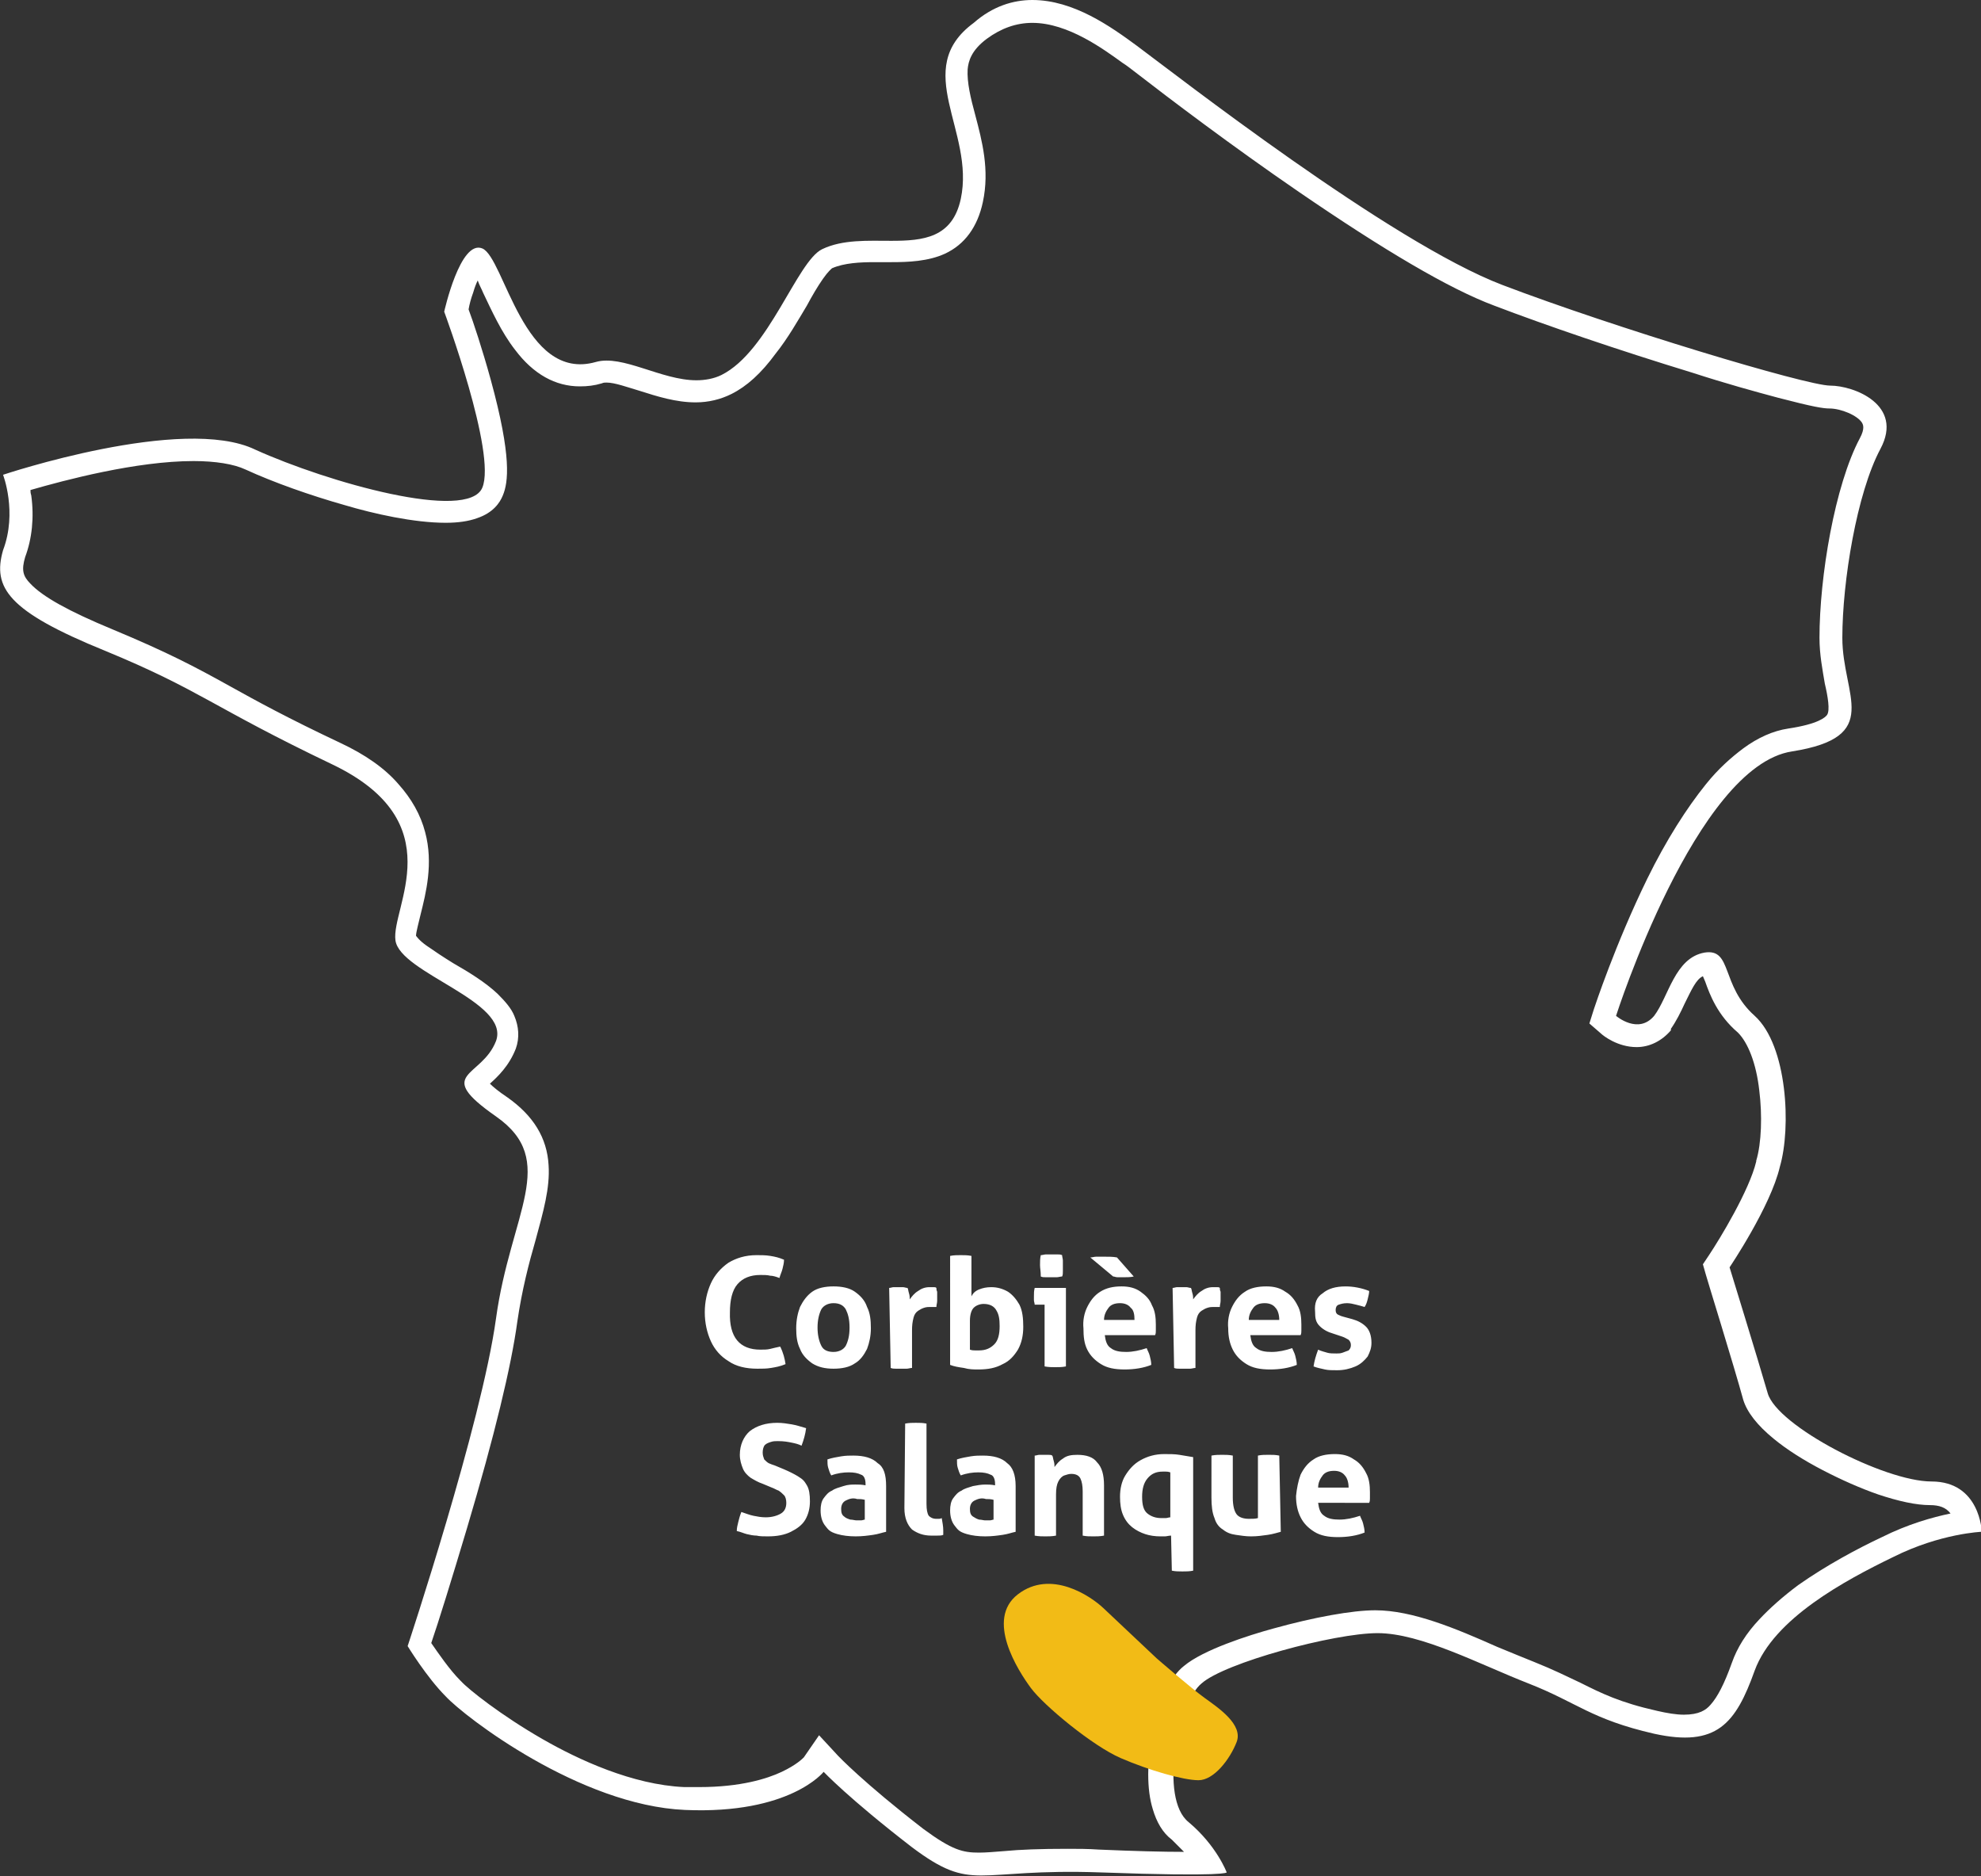 <svg xmlns="http://www.w3.org/2000/svg" xml:space="preserve" id="Calque_2_00000163779793258982069440000015211183753365063067_" x="0" y="0" version="1.1" viewBox="0 0 260 246.2"><rect x="0" y="0" width="260" height="246.2" fill="#333333" stroke="none"/><style>.st1{fill:#fff}</style><g id="Calque_1-2"><g id="Groupe_23226"><g id="Groupe_23367"><g id="Tracé_96519"><path d="M.4 62.3S24 54.5 33.5 59c9.5 4.3 27.9 9.5 29.8 5s-5-23.1-5-23.1 2.1-9.5 5-8.3 5.4 17.6 14.9 14.9c4.3-1.2 11.2 4.3 16.5 1.7 6.2-3.1 9.9-14.9 13.2-16.5 6.4-3.1 16.3 2.3 18.2-6.6s-6.6-17 1.7-23.1 16.5-.4 21.5 3.3 33.3 25.8 48 31.4 39.9 13.2 43 13.2 9.7 2.5 6.6 8.3-5 17.4-5 24.8c0 7.6 5.4 13-6.6 14.9-12.6 1.9-23.1 34.7-23.1 34.7s2.9 2.5 5 0c1.9-2.5 2.7-7.6 6.6-8.3 3.7-.6 2.1 4.3 6.6 8.3 4.3 3.9 4.8 14.7 3.3 19.8-1.2 5.2-6.6 13.2-6.6 13.2s3.7 12 5 16.5c1.2 4.3 15.3 11.6 21.5 11.6 6.4 0 6.6 6.6 6.6 6.6-4 .3-8 1.5-11.6 3.3-6.4 3.1-15.7 8.1-18.2 14.9-2.5 7-5 10.1-13.2 8.3s-10.1-4.1-16.5-6.6-14.1-6.6-19.8-6.6-20.1 3.9-23.1 6.6c-3.1 2.5-5.6 15.1-1.7 18.2 2.2 1.8 3.9 4 5 6.6 0 0 0 .6-16.5 0s-16.5 2.9-24.8-3.3c-4.1-3-7.9-6.4-11.6-9.9 0 0-4.4 5.6-18.2 5s-28.9-12.2-31.4-14.9c-1.9-2-3.5-4.2-5-6.6 0 0 9.7-29.2 11.6-43s8.3-20.7 0-26.5-1.9-5 0-9.9c1.9-5.2-12.6-8.9-13.2-13.2s7.6-15.5-8.3-23.1-17.2-9.7-29.8-14.9S-1 77.1.4 72.2c1.1-3.2 1.1-6.7 0-9.9" style="fill:none"/><path d="M135.5 3q-3.15 0-6 2.1c-2 1.5-2.4 2.9-2.5 4-.1 1.7.4 3.8 1 6 .9 3.4 1.9 7.2 1 11.4-.7 3.3-2.4 5.6-5 6.8-2.2 1-4.8 1.1-7 1.1h-2.2c-1.9 0-4 .1-5.6.8-.1.1-.5.4-1.2 1.4s-1.4 2.2-2.1 3.5c-1.2 2-2.5 4.3-4.1 6.3-1.9 2.6-3.8 4.3-5.8 5.3-1.4.7-3 1.1-4.7 1.1-2.6 0-5.1-.8-7.3-1.5-1.7-.5-3.3-1.1-4.4-1.1-.2 0-.4 0-.6.1-1 .3-1.9.4-2.9.4-3.2 0-6.1-1.6-8.5-4.8-1.8-2.3-3.1-5.2-4.2-7.5-.2-.5-.5-1-.7-1.6-.2.4-.4.9-.6 1.6-.3.8-.5 1.6-.6 2.2.6 1.6 1.8 5.2 2.9 9.2C67.2 60 66.7 63.3 66 65c-.4 1-1.3 2.3-3.4 3-1.1.4-2.5.6-4.1.6-4.2 0-9.5-1.2-13.2-2.3-4.6-1.3-9.4-3-13.1-4.7-1.5-.7-3.9-1.1-6.8-1.1-7.5 0-16.9 2.5-21.4 3.8 0 .2 0 .4.1.7.4 2.9.1 5.7-.8 8.1-.5 1.7-.3 2.5.7 3.5 1.6 1.7 5 3.6 10.8 6 7.2 3 10.8 4.9 15.3 7.4 3.6 2 7.6 4.2 14.6 7.5 3.2 1.5 5.8 3.3 7.6 5.4 1.7 1.9 2.9 4 3.5 6.3 1.1 4.1.1 8-.6 10.8-.2.9-.6 2.3-.6 2.8.1.1.4.6 1.4 1.3s2.2 1.5 3.5 2.3c2.1 1.2 4.2 2.5 5.8 4 1 1 1.8 1.9 2.2 2.9.6 1.4.7 2.9.2 4.3-.9 2.3-2.4 3.7-3.4 4.6.4.4 1.1 1 2.3 1.8 3.4 2.4 5.2 5.3 5.4 8.9.2 3-.7 6.1-1.7 9.8-.9 3.1-1.8 6.6-2.4 10.7-.8 5.9-3 15-6.6 27.1-2 6.7-3.8 12.5-4.7 15.1.9 1.3 2.4 3.5 3.8 4.9l.1.1c1 1.1 5.3 4.5 10.7 7.6 4.7 2.7 11.8 6 18.6 6.3h2c5.4 0 8.9-1.1 10.8-2s2.7-1.7 2.9-1.9l2-2.9 2.5 2.7s3.3 3.5 11.2 9.6c3.8 2.8 5.2 3.1 7.3 3.1.9 0 2-.1 3.3-.2 2.1-.2 4.7-.3 8.3-.3 1.3 0 2.7 0 4.1.1 4.6.2 8.4.3 11.2.3l-1.6-1.6c-1.2-.9-2-2.3-2.5-4-.4-1.3-.6-2.8-.6-4.6 0-2.6.4-5.4 1.2-8 .6-2 1.7-4.8 3.5-6.2 2.5-2.1 8.4-4 11.7-4.9 5.4-1.5 10.4-2.4 13.4-2.4 4.9 0 10.6 2.4 16 4.8 1.7.7 3.4 1.4 4.9 2 2.5 1 4.3 1.9 6 2.7 2.8 1.4 5.2 2.6 10.1 3.7 1.3.3 2.5.5 3.5.5 2 0 2.9-.6 3.5-1.3.9-1 1.8-2.7 2.8-5.5q1.05-3 3.6-5.7 2.1-2.25 5.1-4.5c3.7-2.6 7.8-4.8 11-6.3 3.4-1.7 6.6-2.6 9-3.1-.6-.8-1.5-1.1-2.7-1.1-1.8 0-4.1-.5-6.8-1.4-2.3-.8-4.8-1.9-7.3-3.2s-4.7-2.7-6.4-4.1c-2.2-1.8-3.5-3.5-4-5.1-1.2-4.4-4.9-16.3-4.9-16.4l-.4-1.4.8-1.2c1.4-2.1 5.3-8.5 6.2-12.3v-.1c.7-2.3.8-6 .4-9.2-.4-3.6-1.5-6.3-2.8-7.6-2.7-2.3-3.7-5-4.3-6.7-.1-.2-.2-.5-.3-.7-.9.4-1.5 1.8-2.4 3.6-.5 1.1-1.1 2.3-1.8 3.3v.2c-1.2 1.4-2.8 2.2-4.5 2.2-2.5 0-4.4-1.5-4.7-1.8l-1.5-1.3.6-1.9c.1-.3 2.8-8.5 7-17.1 2.5-5.1 5.2-9.3 7.7-12.4 1.6-2 3.3-3.5 4.9-4.7 1.9-1.4 3.9-2.3 5.9-2.6 4-.6 4.9-1.5 5.1-1.8.4-.6.1-2.4-.3-4.1-.3-1.8-.7-3.8-.7-6 0-8 2-20 5.3-26.2.7-1.3.4-1.8.3-2-.6-1-2.8-1.9-4.3-1.9-.8 0-2.1-.2-6.7-1.4-3-.8-7-1.9-11.3-3.3-9.5-2.9-19.2-6.2-26-8.8-5.9-2.2-14.5-7.3-25.6-14.9-8.9-6.1-17.2-12.4-21.2-15.5-.8-.6-1.4-1.1-1.9-1.4-2.5-1.8-7.2-5.3-11.9-5.3m0-3c5.4 0 10.3 3.5 13.7 6 5 3.7 33.3 25.8 48 31.4s39.9 13.2 43 13.2 9.7 2.5 6.6 8.3-5 17.4-5 24.8c0 7.6 5.4 13-6.6 14.9-12.6 1.9-23.1 34.7-23.1 34.7s2.9 2.5 5 0c1.9-2.5 2.7-7.6 6.6-8.3 3.7-.6 2.1 4.3 6.6 8.3 4.3 3.9 4.8 14.7 3.3 19.8-1.2 5.2-6.6 13.2-6.6 13.2s3.7 12 5 16.5c1.2 4.3 15.3 11.6 21.5 11.6 6.4 0 6.6 6.6 6.6 6.6s-5.4.2-11.6 3.3c-6.4 3.1-15.7 8.1-18.2 14.9-2.5 7-5 10.1-13.2 8.3-8.3-1.9-10.1-4.1-16.5-6.6s-14.1-6.6-19.8-6.6-20.1 3.9-23.1 6.6c-3.1 2.5-5.6 15.1-1.7 18.2 3.7 3.1 5 6.6 5 6.6s0 .6-16.5 0c-8.4-.3-12.5.4-15.7.4-3 0-5.1-.7-9.1-3.7-8.3-6.4-11.6-9.9-11.6-9.9s-4.4 5.6-18.2 5-28.9-12.2-31.4-14.9c-2.5-2.5-5-6.6-5-6.6s9.7-29.2 11.6-43 8.3-20.7 0-26.5-1.9-5 0-9.9c1.9-5.2-12.6-8.9-13.2-13.2s7.6-15.5-8.3-23.1-17.2-9.7-29.8-14.9C1 80.2-1 77.1.4 72.2c1.9-5 0-9.9 0-9.9S24 54.4 33.5 59c9.5 4.3 27.9 9.5 29.8 5s-5-23.1-5-23.1 2.1-9.5 5-8.3 5.4 17.6 14.9 14.9c3.5-1 8.6 2.4 13.2 2.4 1.1 0 2.3-.2 3.3-.7 6.2-3.1 9.9-14.9 13.2-16.5 2.7-1.3 6-1.1 9.1-1.1 4.2 0 8-.4 9.1-5.5 1.9-8.9-6.6-17 1.7-23.1 2.5-2.2 5.2-3 7.7-3" class="st1"/></g><path id="Corbières_Salanque" d="M99.8 177.1c.5 0 .9 0 1.3-.1s.8-.2 1.3-.3c.4.8.6 1.6.7 2.3-.7.3-1.3.4-1.9.5s-1.1.1-1.8.1c-1.5 0-2.8-.3-3.8-1-1-.6-1.8-1.5-2.3-2.6s-.8-2.4-.8-3.8.3-2.7.8-3.8 1.3-2 2.3-2.7c1-.6 2.2-1 3.7-1 .6 0 1.2 0 1.8.1s1.1.2 1.8.5c0 .4-.1.8-.2 1.2s-.3.8-.4 1.2q-.75-.3-1.2-.3c-.4-.1-.8-.1-1.3-.1q-1.95 0-3 1.2c-.7.8-1 2.1-1 3.7-.1 3.3 1.3 4.9 4 4.9m5.2-5.6c.4-.8.9-1.5 1.6-2s1.7-.7 2.8-.7 2.1.2 2.8.7 1.3 1.1 1.6 2c.4.8.5 1.7.5 2.8 0 1-.2 1.9-.5 2.7-.4.8-.9 1.5-1.6 1.9-.7.5-1.7.7-2.8.7s-2-.2-2.8-.7c-.7-.5-1.3-1.1-1.6-1.9-.4-.8-.5-1.7-.5-2.7 0-1.1.2-2 .5-2.8m4.4-.5c-.7 0-1.3.3-1.6.8-.3.6-.5 1.4-.5 2.4s.2 1.8.5 2.4.9.8 1.6.8 1.3-.3 1.6-.8c.3-.6.5-1.3.5-2.4s-.2-1.8-.5-2.4c-.3-.5-.8-.8-1.6-.8m7.3-2c.2 0 .4-.1.6-.1h1.2c.2 0 .4.1.6.1.1.1.1.4.2.7s.1.6.1.8c.3-.4.6-.8 1.1-1.1.4-.3.9-.5 1.5-.5h.5c.2 0 .3 0 .4.1 0 .1 0 .3.1.5v1.2c0 .3-.1.5-.1.8h-.8c-.2 0-.5 0-.8.1s-.5.2-.8.4q-.45.3-.6.9c-.15.6-.2 1-.2 1.7v4.9c-.2 0-.5.1-.7.1h-1.4c-.2 0-.5 0-.7-.1zm8-4.2c.5-.1.9-.1 1.4-.1s.9 0 1.4.1v5.3c.2-.4.5-.7 1-.9s1-.3 1.6-.3c.8 0 1.5.2 2.2.6.6.4 1.1 1 1.5 1.7.4.8.5 1.8.5 2.9s-.2 2.1-.7 3c-.5.8-1.1 1.5-2 1.9-.9.5-1.9.7-3.2.7-.6 0-1.2 0-1.9-.2-.7-.1-1.3-.2-1.8-.4zm3.3 12.4h.5c.9 0 1.5-.3 2-.8s.7-1.3.7-2.4c0-.9-.1-1.5-.4-2-.3-.6-.9-.9-1.7-.9-.5 0-1 .2-1.3.5s-.5.9-.5 1.7v3.8c.3.1.5.1.7.1m9.1-6h-1.3c0-.2-.1-.4-.1-.6v-.5c0-.4 0-.7.1-1.1h4.1v10.3c-.5.1-.9.1-1.4.1-.4 0-.9 0-1.4-.1zm-.6-5.2c0-.4 0-.9.1-1.3.2 0 .5-.1.7-.1h1.4c.3 0 .5 0 .7.1 0 .2.1.5.1.7v1.4c0 .3 0 .5-.1.7-.2 0-.5.1-.7.1h-1.4c-.3 0-.5 0-.7-.1 0-.7-.1-1.1-.1-1.5m6.2 5.5c.4-.8.9-1.5 1.7-2s1.7-.7 2.8-.7c1 0 1.8.2 2.5.7s1.2 1 1.5 1.8c.4.7.5 1.6.5 2.5v.8c0 .2 0 .4-.1.6H145c.1.8.3 1.4.8 1.7.5.4 1.2.5 2 .5.9 0 1.8-.2 2.7-.5.1.3.3.6.4 1s.2.8.2 1.2c-1 .4-2.2.6-3.5.6s-2.3-.2-3.1-.7-1.4-1.1-1.8-1.9-.5-1.7-.5-2.8c-.1-1 .1-2 .5-2.8m6.1-4c-.4.1-.9.1-1.3.1h-.8c-.3 0-.4-.1-.6-.1l-3-2.5c.3 0 .5-.1.8-.1h.9c.7 0 1.3 0 1.8.1zm-.4 4.1c-.3-.4-.8-.6-1.4-.6q-1.05 0-1.5.6c-.3.4-.6.9-.6 1.6h4c0-.7-.1-1.3-.5-1.6m5.5-2.6c.2 0 .4-.1.6-.1h1.2c.2 0 .4.1.6.1.1.1.1.4.2.7s.1.6.1.8c.3-.4.6-.8 1.1-1.1.4-.3.9-.5 1.5-.5h.5c.2 0 .3 0 .4.1 0 .1 0 .3.1.5v1.2c0 .3-.1.5-.1.8h-.8c-.2 0-.5 0-.8.1s-.5.2-.8.4q-.45.3-.6.9c-.15.6-.2 1-.2 1.7v4.9c-.2 0-.5.1-.7.1h-1.4c-.2 0-.5 0-.7-.1zm7.8 2.5c.4-.8.9-1.5 1.7-2 .7-.5 1.7-.7 2.8-.7 1 0 1.8.2 2.5.7.7.4 1.2 1 1.6 1.8.4.7.5 1.6.5 2.5v.8c0 .2 0 .4-.1.6h-6.6c.1.8.3 1.4.8 1.7.5.4 1.2.5 2 .5.9 0 1.8-.2 2.7-.5.1.3.3.6.4 1s.2.8.2 1.2c-1 .4-2.2.6-3.5.6s-2.3-.2-3.1-.7-1.4-1.1-1.8-1.9-.6-1.7-.6-2.8c-.1-1 .1-2 .5-2.8m5.7.1c-.3-.4-.8-.6-1.4-.6q-1.05 0-1.5.6c-.3.4-.6.9-.6 1.6h4c0-.7-.2-1.3-.5-1.6m6.2-1.9q1.05-.9 3-.9c1 0 2.1.2 3.1.6 0 .3-.1.7-.2 1.1s-.2.7-.4 1c-.3-.1-.7-.2-1.1-.3s-.8-.2-1.2-.2c-.5 0-.8.1-1.1.2s-.4.4-.4.7q0 .45.3.6c.2.1.4.2.8.3l1.1.3c.7.2 1.3.5 1.8 1 .4.4.7 1.1.7 2.1 0 .7-.2 1.2-.5 1.8-.4.5-.9 1-1.6 1.3s-1.5.5-2.4.5c-.6 0-1.2 0-1.6-.1s-1-.2-1.5-.4c.1-.7.3-1.4.6-2.2.4.2.9.3 1.2.4s.8.1 1.2.1c.3 0 .5 0 .8-.1s.5-.2.8-.3c.2-.2.3-.4.3-.7s-.1-.5-.3-.7c-.2-.1-.5-.3-.8-.4l-1.2-.4c-.7-.2-1.3-.5-1.8-1s-.6-1-.6-1.9c-.1-1.1.2-1.9 1-2.4m-75.2 18.1c.9-.7 2.1-1.1 3.6-1.1.7 0 1.3.1 1.9.2s1.2.3 1.9.5c-.1.8-.3 1.5-.6 2.3-.4-.2-.8-.3-1.3-.4s-1-.2-1.8-.2c-.3 0-.6 0-.9.1s-.6.2-.8.4-.3.6-.3 1 .1.6.2.9c.2.2.4.4.6.5s.5.2.8.3l1.2.5q1.05.45 1.8.9c.75.45.9.7 1.2 1.2s.4 1.2.4 2.1q0 1.35-.6 2.4c-.4.7-1.1 1.2-1.9 1.6q-1.2.6-3 .6c-.6 0-1.1 0-1.5-.1-.4 0-.9-.1-1.3-.2s-.8-.3-1.3-.4c0-.4.1-.8.2-1.2s.2-.8.4-1.3c.6.2 1.1.4 1.6.5s1 .2 1.6.2c.8 0 1.5-.2 2-.5s.7-.8.7-1.4c0-.4-.1-.8-.3-1s-.4-.4-.7-.6c-.3-.1-.6-.3-.9-.4l-1.2-.5c-.6-.2-1.1-.5-1.6-.8-.4-.3-.8-.7-1-1.2s-.4-1.1-.4-1.8c0-1.3.5-2.4 1.3-3.1m17.9 7.2v6c-.5.1-1 .3-1.7.4s-1.4.2-2.3.2q-1.35 0-2.4-.3c-1.05-.3-1.2-.6-1.6-1.1s-.6-1.2-.6-2c0-.6.1-1.2.4-1.6s.6-.8 1.1-1c.4-.3.9-.4 1.5-.6s1.1-.2 1.6-.2c.4 0 .8 0 1.3.1v-.2c0-.6-.2-1.1-.6-1.2-.4-.2-.9-.3-1.6-.3s-1.5.1-2.3.4c-.2-.3-.3-.7-.4-1s-.1-.7-.1-1.1c.6-.2 1.2-.3 1.8-.4s1.1-.1 1.6-.1c1.4 0 2.5.3 3.2 1 .8.5 1.1 1.5 1.1 3m-5.3 1.9c-.4.2-.6.6-.6 1.1s.1.8.4 1c.2.2.5.3.8.4.3 0 .6.1.8.1h.6c.2 0 .4-.1.5-.1v-2.6c-.4-.1-.7-.1-1-.1-.6-.2-1.1 0-1.5.2m7.8-10.1c.5-.1 1-.1 1.4-.1.5 0 .9 0 1.4.1v10.5c0 .8.1 1.3.3 1.6.2.2.5.4 1 .4h.3c.1 0 .2 0 .4-.1.1.6.2 1.1.2 1.6v.6c-.2.1-.5.1-.8.1h-.8c-1 0-1.8-.3-2.5-.8-.6-.6-1-1.5-1-2.8zm14.5 8.2v6c-.5.1-1 .3-1.7.4s-1.4.2-2.3.2q-1.35 0-2.4-.3c-1.05-.3-1.2-.6-1.6-1.1s-.6-1.2-.6-2c0-.6.1-1.2.4-1.6s.6-.8 1.1-1c.4-.3.9-.4 1.5-.6.5-.1 1.1-.2 1.6-.2.4 0 .8 0 1.3.1v-.2c0-.6-.2-1.1-.6-1.2-.4-.2-.9-.3-1.6-.3s-1.5.1-2.3.4c-.2-.3-.3-.7-.4-1s-.1-.7-.1-1.1c.6-.2 1.2-.3 1.8-.4s1.1-.1 1.6-.1c1.4 0 2.5.3 3.2 1 .7.5 1.1 1.5 1.1 3m-5.4 1.9c-.4.2-.6.6-.6 1.1s.1.8.4 1 .5.3.8.4c.3 0 .6.1.8.1h.6c.2 0 .4-.1.5-.1v-2.6c-.4-.1-.7-.1-1-.1-.6-.2-1.1 0-1.5.2m7.9-5.9c.2 0 .4-.1.6-.1h1.2c.2 0 .4 0 .5.1s.1.4.2.7.1.6.1.8c.3-.4.6-.8 1.1-1.1.5-.4 1.1-.5 1.9-.5 1.2 0 2.1.3 2.6 1q.9.9.9 3v6.6c-.5.1-1 .1-1.4.1-.5 0-.9 0-1.4-.1v-5.8c0-.7-.1-1.3-.3-1.7q-.3-.6-1.2-.6c-.3 0-.6.1-.9.2s-.6.4-.8.8-.3.9-.3 1.7v5.4c-.5.1-1 .1-1.4.1s-.9 0-1.4-.1zm17.9 10.5c-.3 0-.6.1-.8.1h-.6c-.7 0-1.4-.1-2-.3s-1.2-.5-1.7-.9-.9-.9-1.2-1.6-.4-1.5-.4-2.4c0-1 .2-2 .7-2.8s1.1-1.5 2-2 1.9-.8 3.1-.8c.7 0 1.4 0 2 .1l1.8.3v14.9c-.5.1-.9.1-1.4.1s-.9 0-1.4-.1zm-3.1-7.5c-.5.6-.7 1.4-.7 2.4 0 1.1.2 1.8.7 2.2q.75.6 1.8.6h.6c.2 0 .4-.1.6-.1v-5.9c-.3-.1-.5-.1-.6-.1h-.4c-.9 0-1.5.3-2 .9m17.5 7c-.4.1-1 .3-1.7.4s-1.4.2-2.2.2c-.7 0-1.3-.1-2-.2s-1.2-.3-1.7-.7c-.5-.3-.9-.8-1.1-1.5-.3-.7-.4-1.6-.4-2.7V191c.5-.1 1-.1 1.4-.1s.9 0 1.4.1v5.5c0 1.1.2 1.8.5 2.2s.9.6 1.6.6c.5 0 .9 0 1.2-.1V191c.5-.1.9-.1 1.4-.1s.9 0 1.4.1zm2.6-7.5c.4-.8.9-1.5 1.7-2 .7-.5 1.7-.7 2.8-.7 1 0 1.8.2 2.5.7.7.4 1.2 1 1.6 1.8.4.7.5 1.6.5 2.5v.8c0 .2 0 .4-.1.6H173c.1.8.3 1.4.8 1.7.5.4 1.2.5 2 .5.9 0 1.8-.2 2.7-.5.1.3.3.6.4 1s.2.8.2 1.2c-1 .4-2.2.6-3.5.6s-2.3-.2-3.1-.7-1.4-1.1-1.8-1.9-.6-1.7-.6-2.8c.1-1 .3-2 .6-2.8m5.8.1c-.3-.4-.8-.6-1.4-.6q-1.05 0-1.5.6c-.3.4-.6.9-.6 1.6h4c0-.7-.2-1.3-.5-1.6" class="st1"/><path id="Tracé_96573" d="M144.8 211c-1.7-1.6-6.9-5.1-11.2-1.8s0 10 1.7 12.3 8.1 7.6 11.8 9.2 8.2 2.9 10.2 2.9 4.1-2.7 5-5-2.4-4.5-4.2-5.8-6.3-5.2-6.3-5.2z" style="fill:#f2bb16"/></g></g></g></svg>